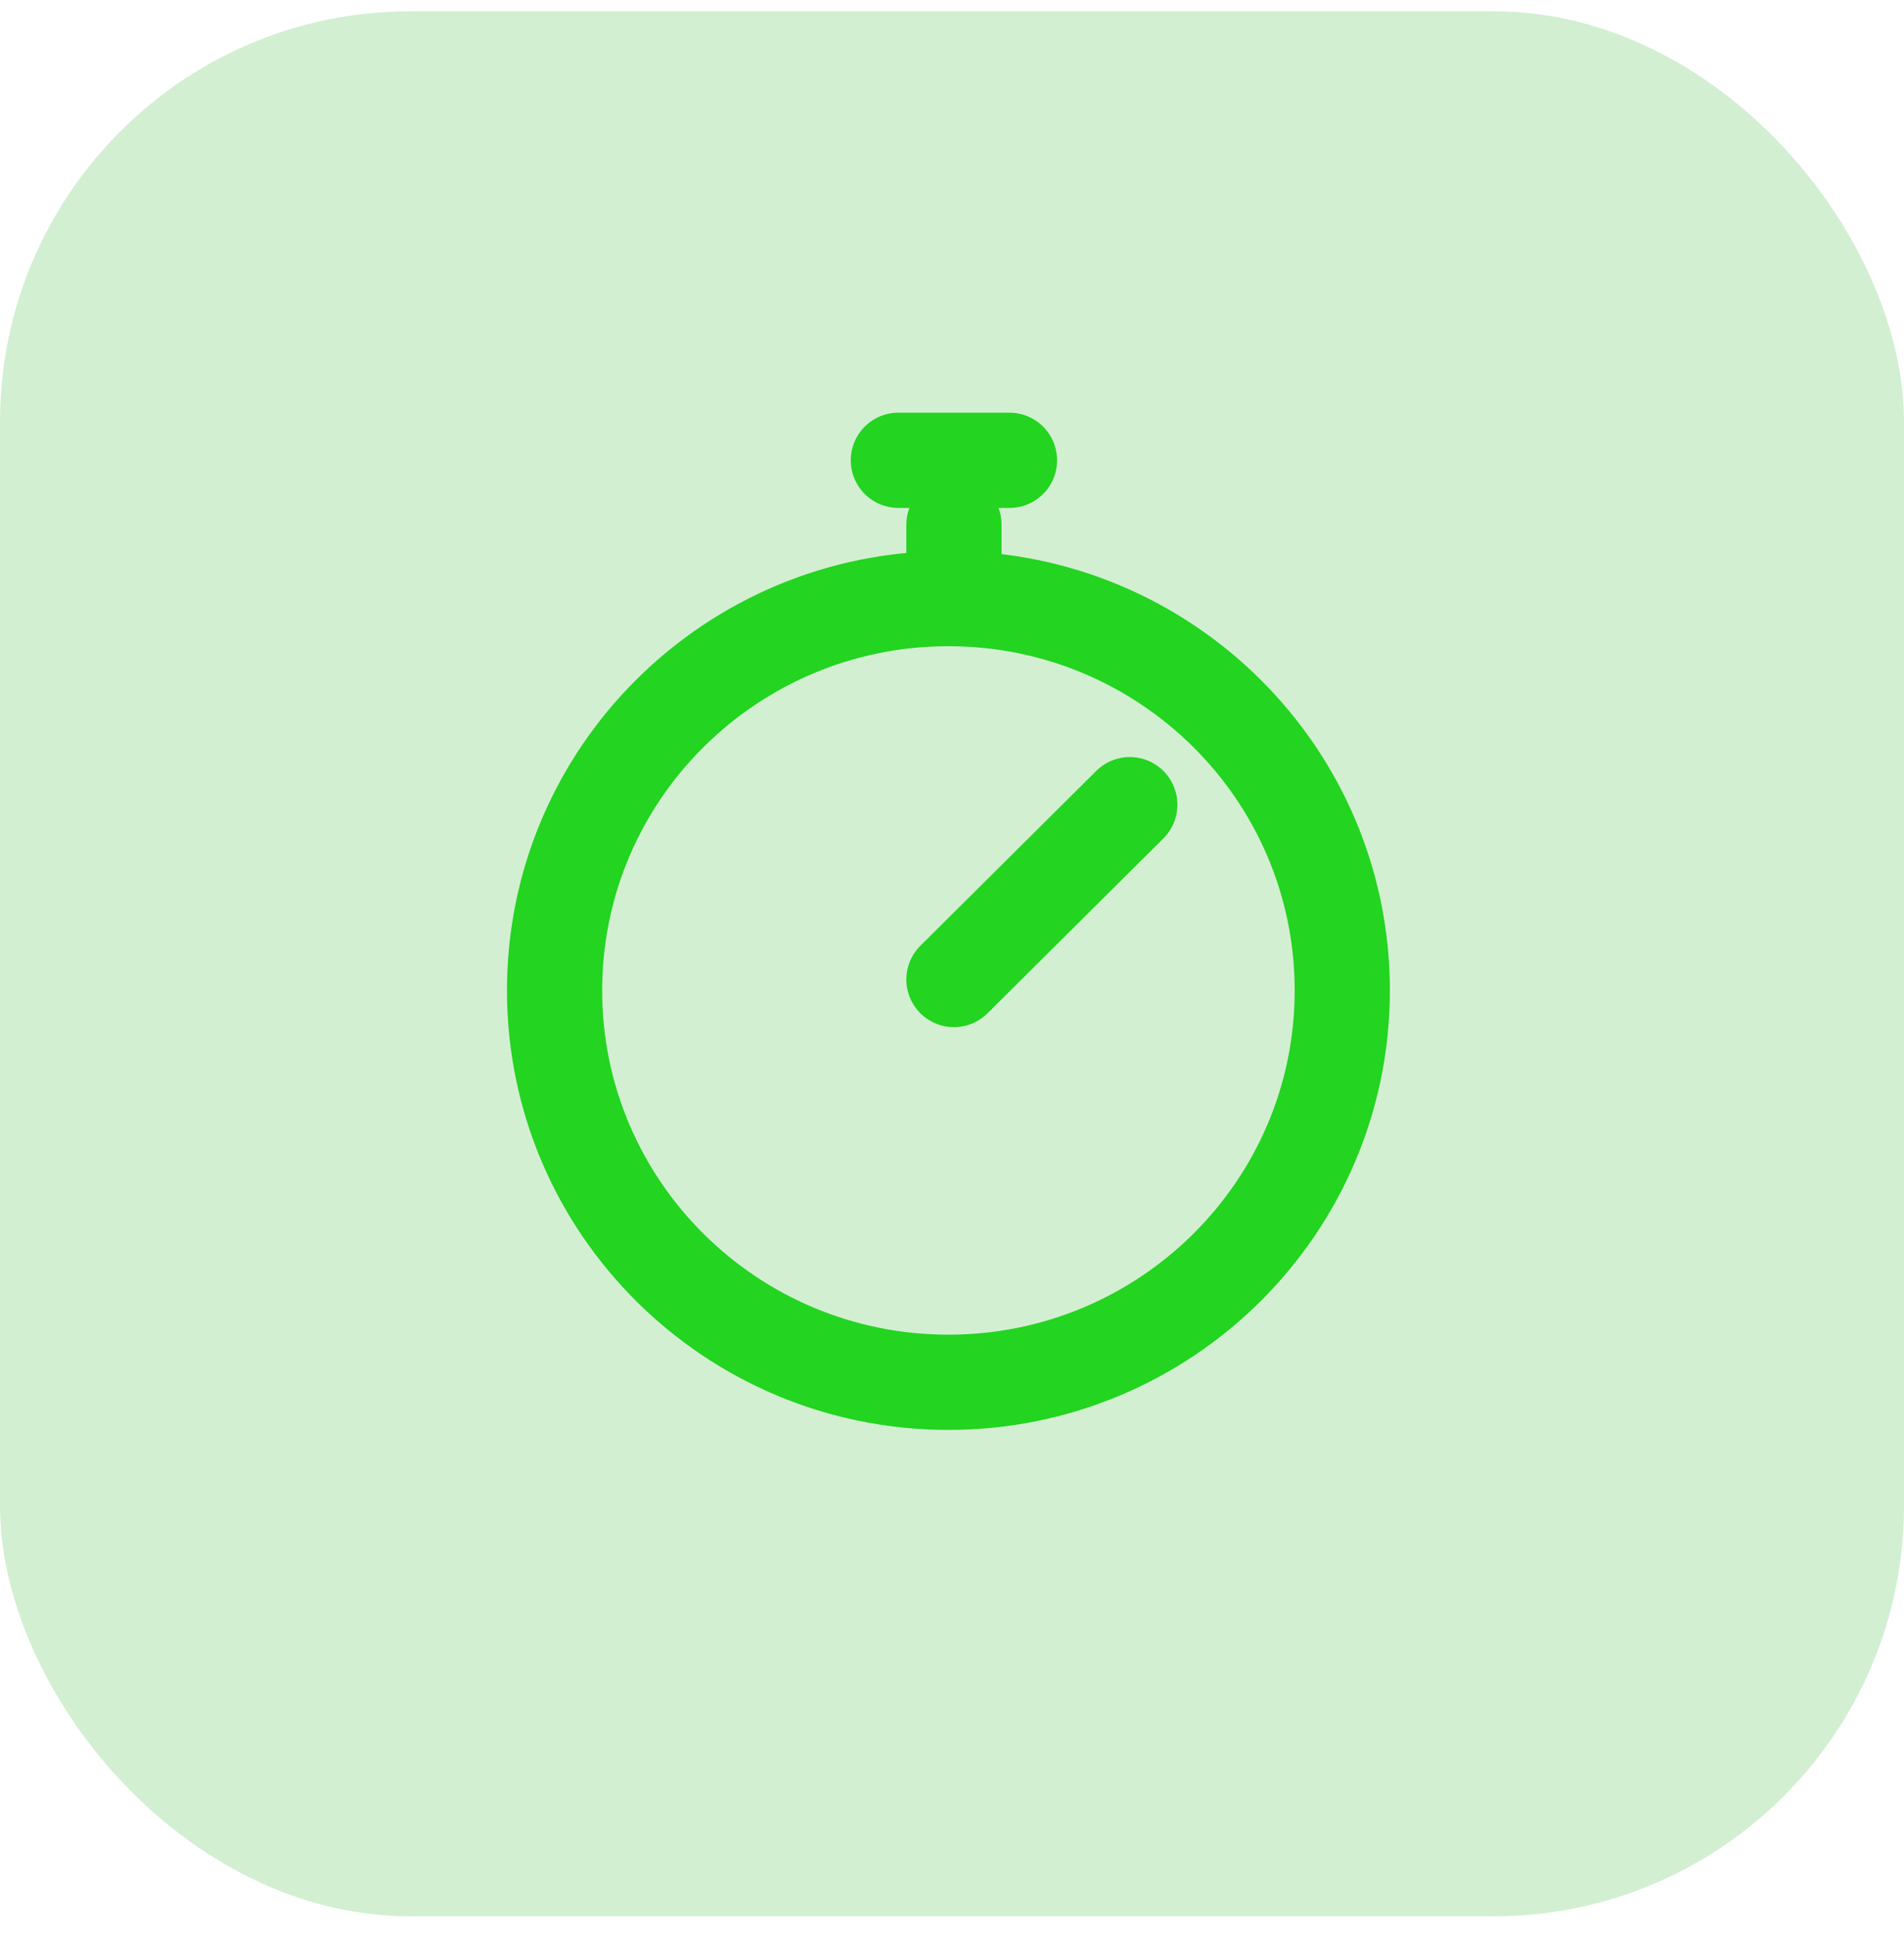 <svg width="60" height="61" viewBox="0 0 60 61" fill="none" xmlns="http://www.w3.org/2000/svg">
<rect y="0.356" width="60" height="60" rx="12.926" fill="#23B020" fill-opacity="0.2"/>
<path d="M31.561 16.53C31.561 15.701 30.889 15.03 30.061 15.03C29.232 15.03 28.561 15.701 28.561 16.53L31.561 16.53ZM31.561 20.009L31.561 16.53L28.561 16.53L28.561 20.009L31.561 20.009Z" fill="url(#paint0_linear_1657_6025)"/>
<path d="M28.31 14.498L31.811 14.498" stroke="#23D420" stroke-width="3" stroke-linecap="round"/>
<path d="M29.887 43.537C36.733 43.537 42.299 38.021 42.299 31.195C42.299 24.37 36.733 18.853 29.887 18.853C23.042 18.853 17.476 24.37 17.476 31.195C17.476 38.021 23.042 43.537 29.887 43.537Z" stroke="#23D420" stroke-width="3"/>
<path d="M30.061 30.851L35.603 25.344" stroke="#23D420" stroke-width="3" stroke-linecap="round"/>
<defs>
<linearGradient id="paint0_linear_1657_6025" x1="3.60228e+06" y1="22.325" x2="3.60228e+06" y2="18.113" gradientUnits="userSpaceOnUse">
<stop offset="0.31" stop-color="#23D420" stop-opacity="0"/>
<stop offset="1" stop-color="#23D420"/>
</linearGradient>
</defs>
</svg>
